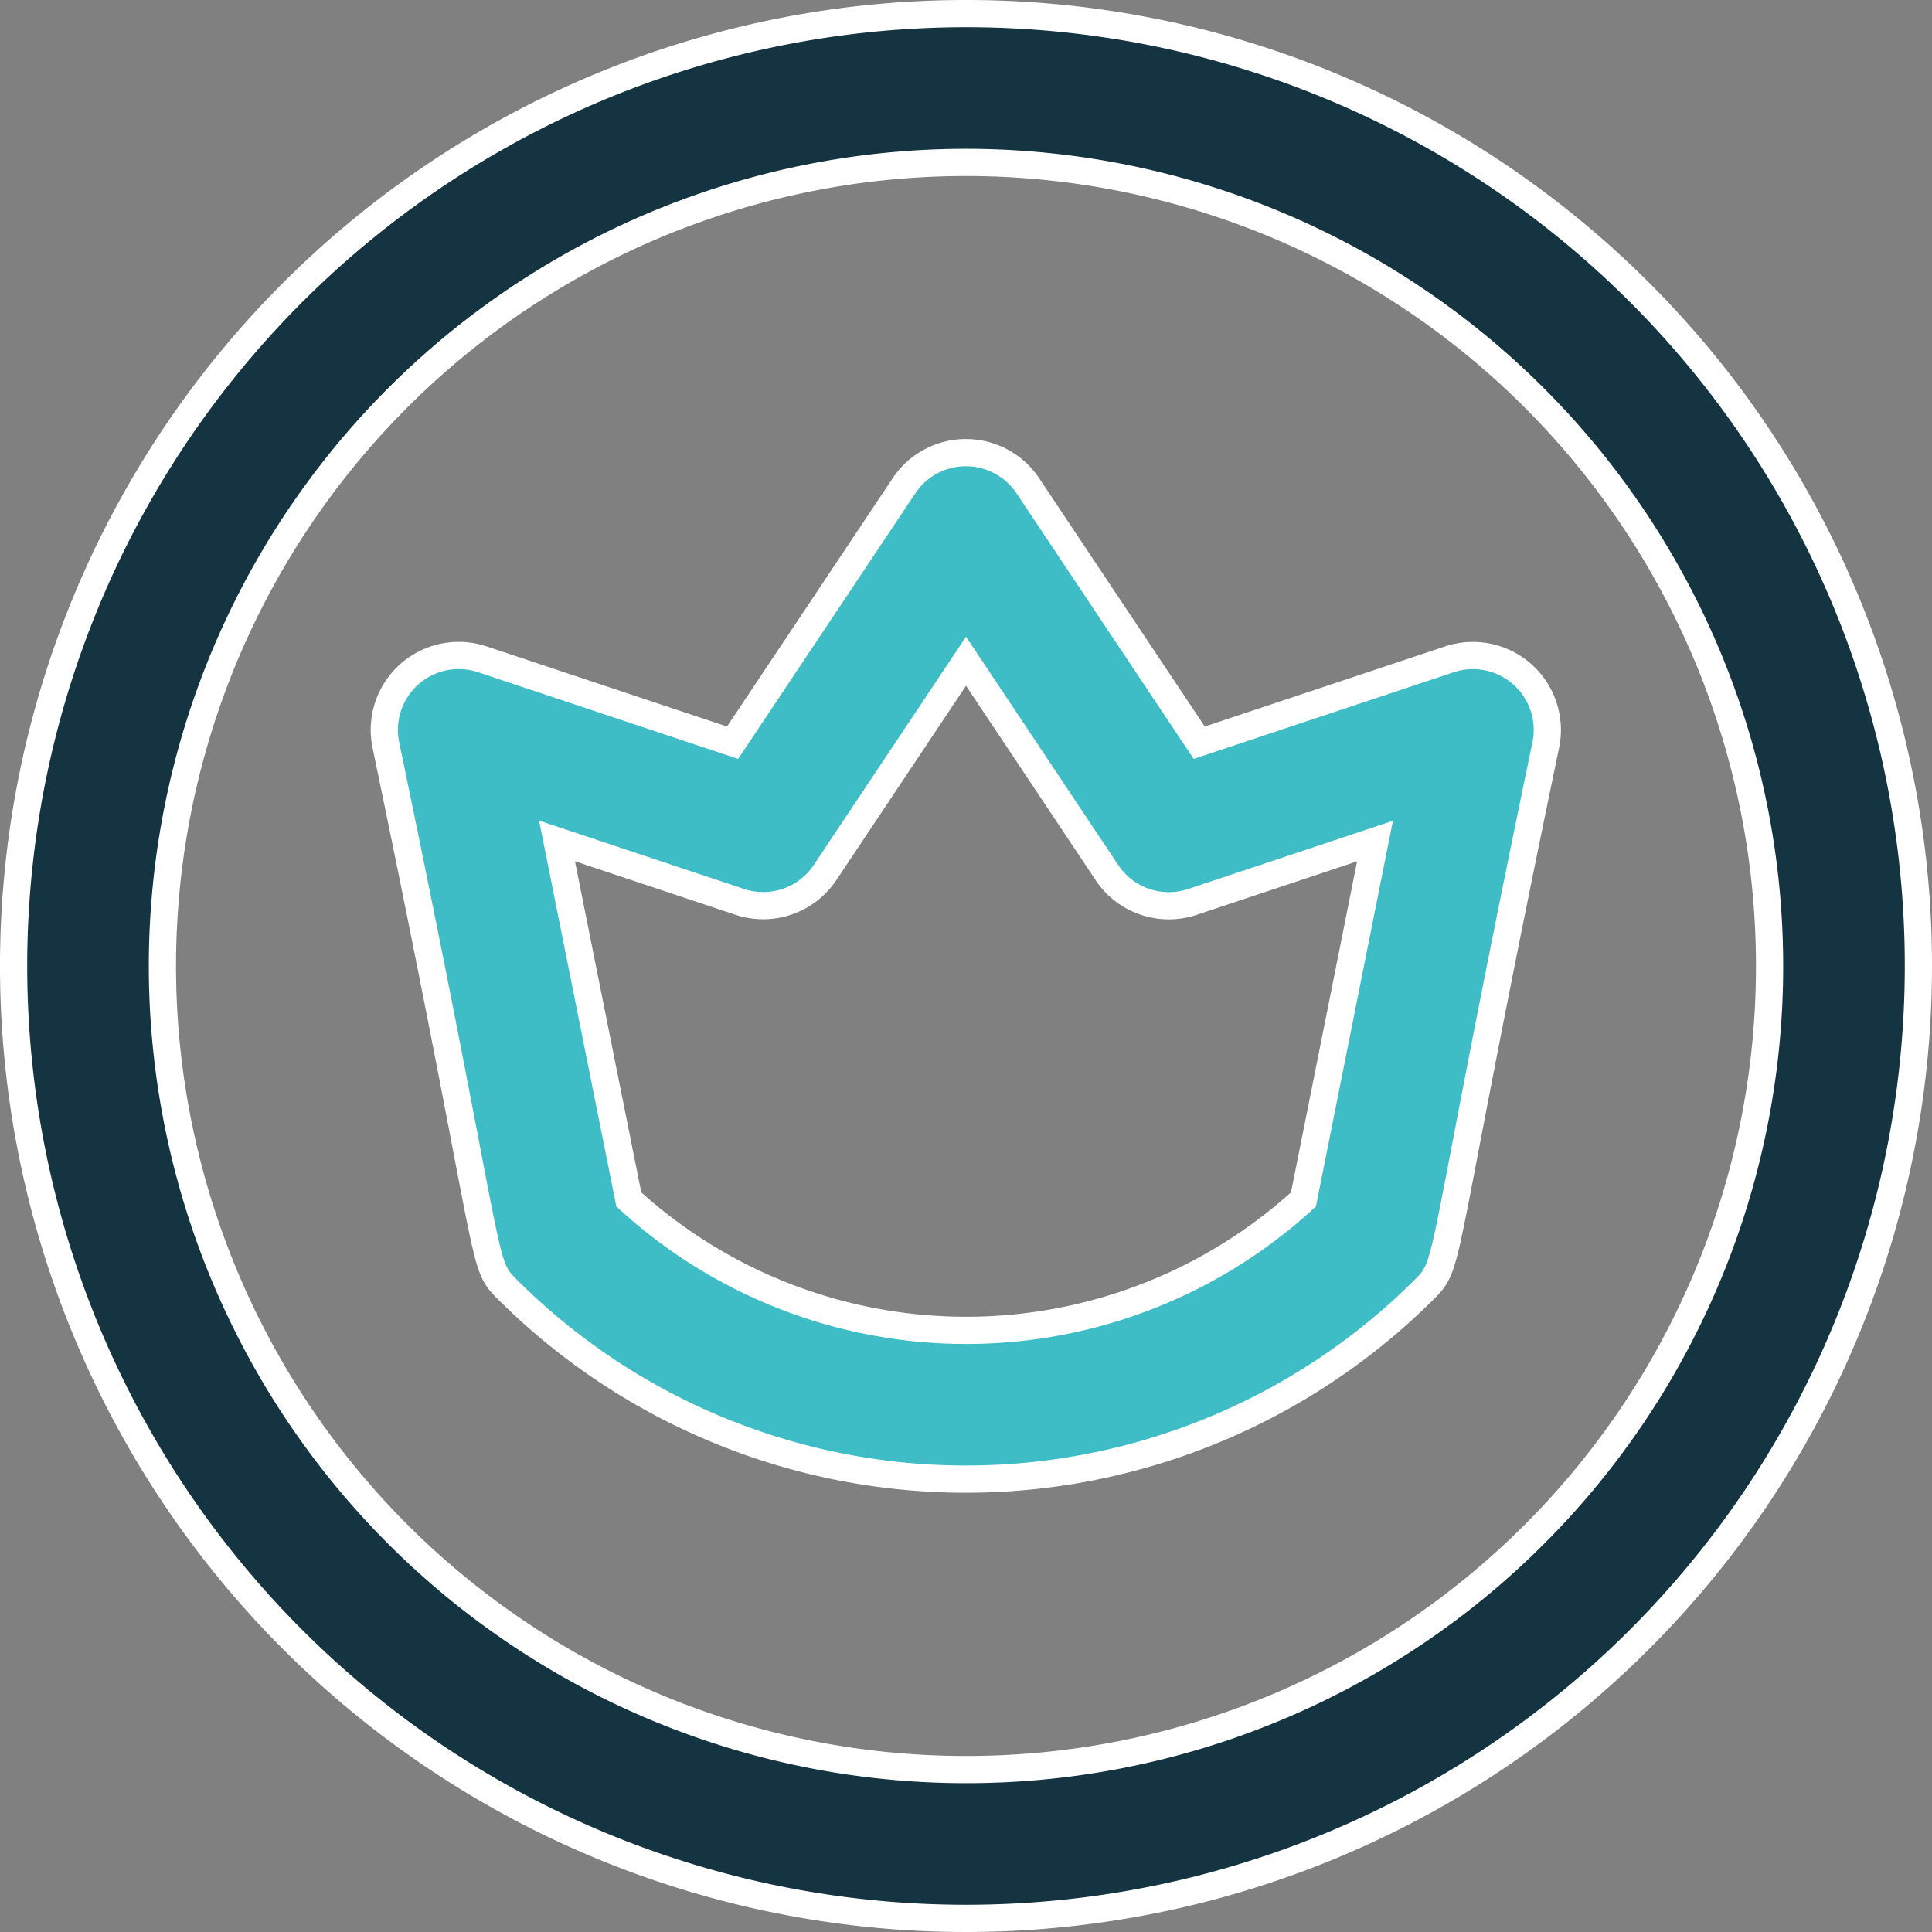 <svg xmlns="http://www.w3.org/2000/svg" width="71" height="71" viewBox="0 0 71 71">
  <rect x="0" y="0" width="71" height="71" fill="#808080" stroke="none"/>
  <g id="Group_1086" data-name="Group 1086" transform="translate(-1290.5 -3889.5)">
    <path id="premium" d="M35,0A35,35,0,1,0,70,35,34.981,34.981,0,0,0,35,0Zm0,64.531A29.531,29.531,0,1,1,64.531,35,29.515,29.515,0,0,1,35,64.531Zm0,0" transform="translate(1291 3890)" fill="#153441" stroke="#fff" stroke-width="1"/>
    <path id="premium-2" data-name="premium" d="M52.771,23.728l-9.2,3.067-6.3-9.444a2.736,2.736,0,0,0-4.55,0l-6.3,9.444-9.2-3.067a2.736,2.736,0,0,0-3.546,3.13c4.064,19.508,3.436,18.994,4.475,20.034a23.846,23.846,0,0,0,33.685,0c1.039-1.039.42-.564,4.475-20.034A2.735,2.735,0,0,0,52.771,23.728ZM47.4,43.579a18.374,18.374,0,0,1-24.792,0L19.969,30.405l6.711,2.237a2.734,2.734,0,0,0,3.14-1.077L35,23.8l5.179,7.769a2.734,2.734,0,0,0,3.14,1.077l6.711-2.237Z" transform="translate(1291.001 3890)" fill="#3ebdc6" stroke="#fff" stroke-width="1"/>
  </g>
</svg>
